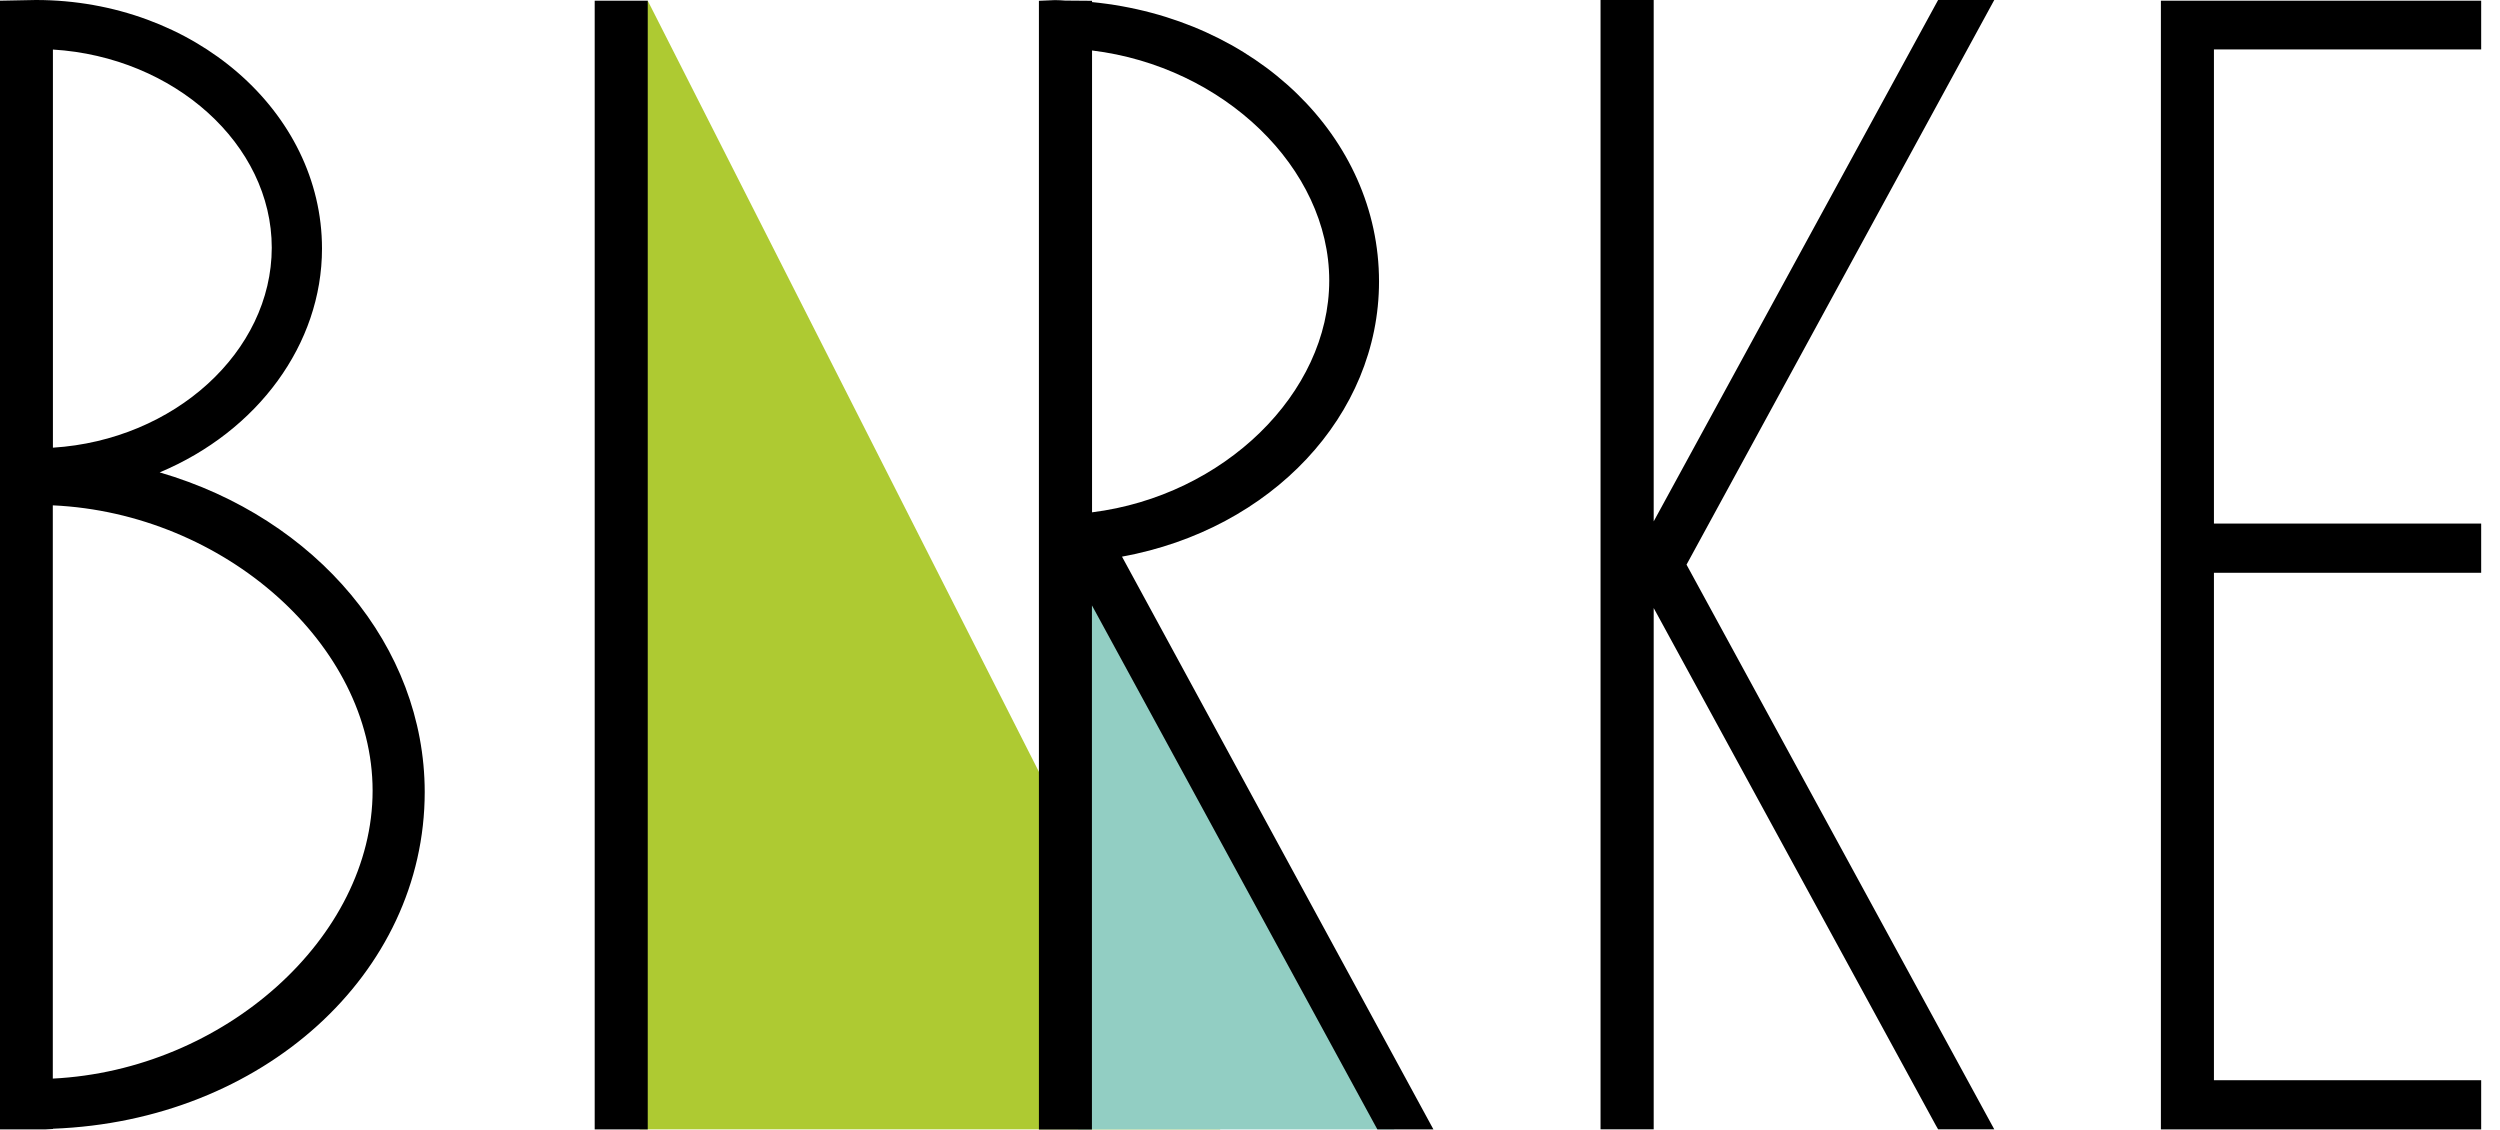 <svg width="115" height="52" viewBox="0 0 115 52" fill="none" xmlns="http://www.w3.org/2000/svg">
<path d="M29.796 0.032L56.133 51.948H29.427V0.395L29.796 0.032Z" fill="#AECA32"/>
<path d="M49.594 25.477L64.14 51.953H49.594V25.477Z" fill="#92CEC3"/>
<path d="M29.796 0.032H27.356V51.953H29.796V0.032Z" fill="black"/>
<path d="M7.345 21.73C11.855 19.841 14.812 15.827 14.812 11.434C14.812 5.13 8.909 0 1.649 0L0 0.032V51.953H2.071L2.439 51.932V51.921C12.058 51.563 19.537 44.811 19.537 36.431C19.531 29.737 14.578 23.839 7.345 21.73ZM17.14 36.372C17.14 43.119 10.307 49.225 2.429 49.615V23.246C10.313 23.604 17.14 29.662 17.14 36.372ZM2.434 20.593V2.279C8.017 2.621 12.501 6.64 12.501 11.396C12.496 16.179 8.017 20.241 2.434 20.593Z" fill="black"/>
<path d="M114.134 26.348V24.084H101.841V2.274H114.134V0.032H99.401V51.953H114.134V49.69H101.841V26.348H114.134Z" fill="black"/>
<path d="M89.153 0L76.07 23.983V0H73.625V51.948H76.07V27.97L89.046 51.761L89.153 51.948H91.736L77.58 25.974L91.736 0H89.153Z" fill="black"/>
<path d="M63.435 12.95C63.435 6.315 57.782 0.838 50.234 0.096V0.037L48.996 0.027C48.841 0.016 48.687 0.005 48.526 0.005L47.79 0.037V51.959H50.229V27.848L63.254 51.761L63.36 51.953H65.938L51.612 25.606C58.498 24.346 63.435 19.093 63.435 12.95ZM61.145 12.902C61.145 18.095 56.288 22.809 50.234 23.567V2.322C56.288 3.059 61.145 7.735 61.145 12.902Z" fill="black"/>
</svg>
